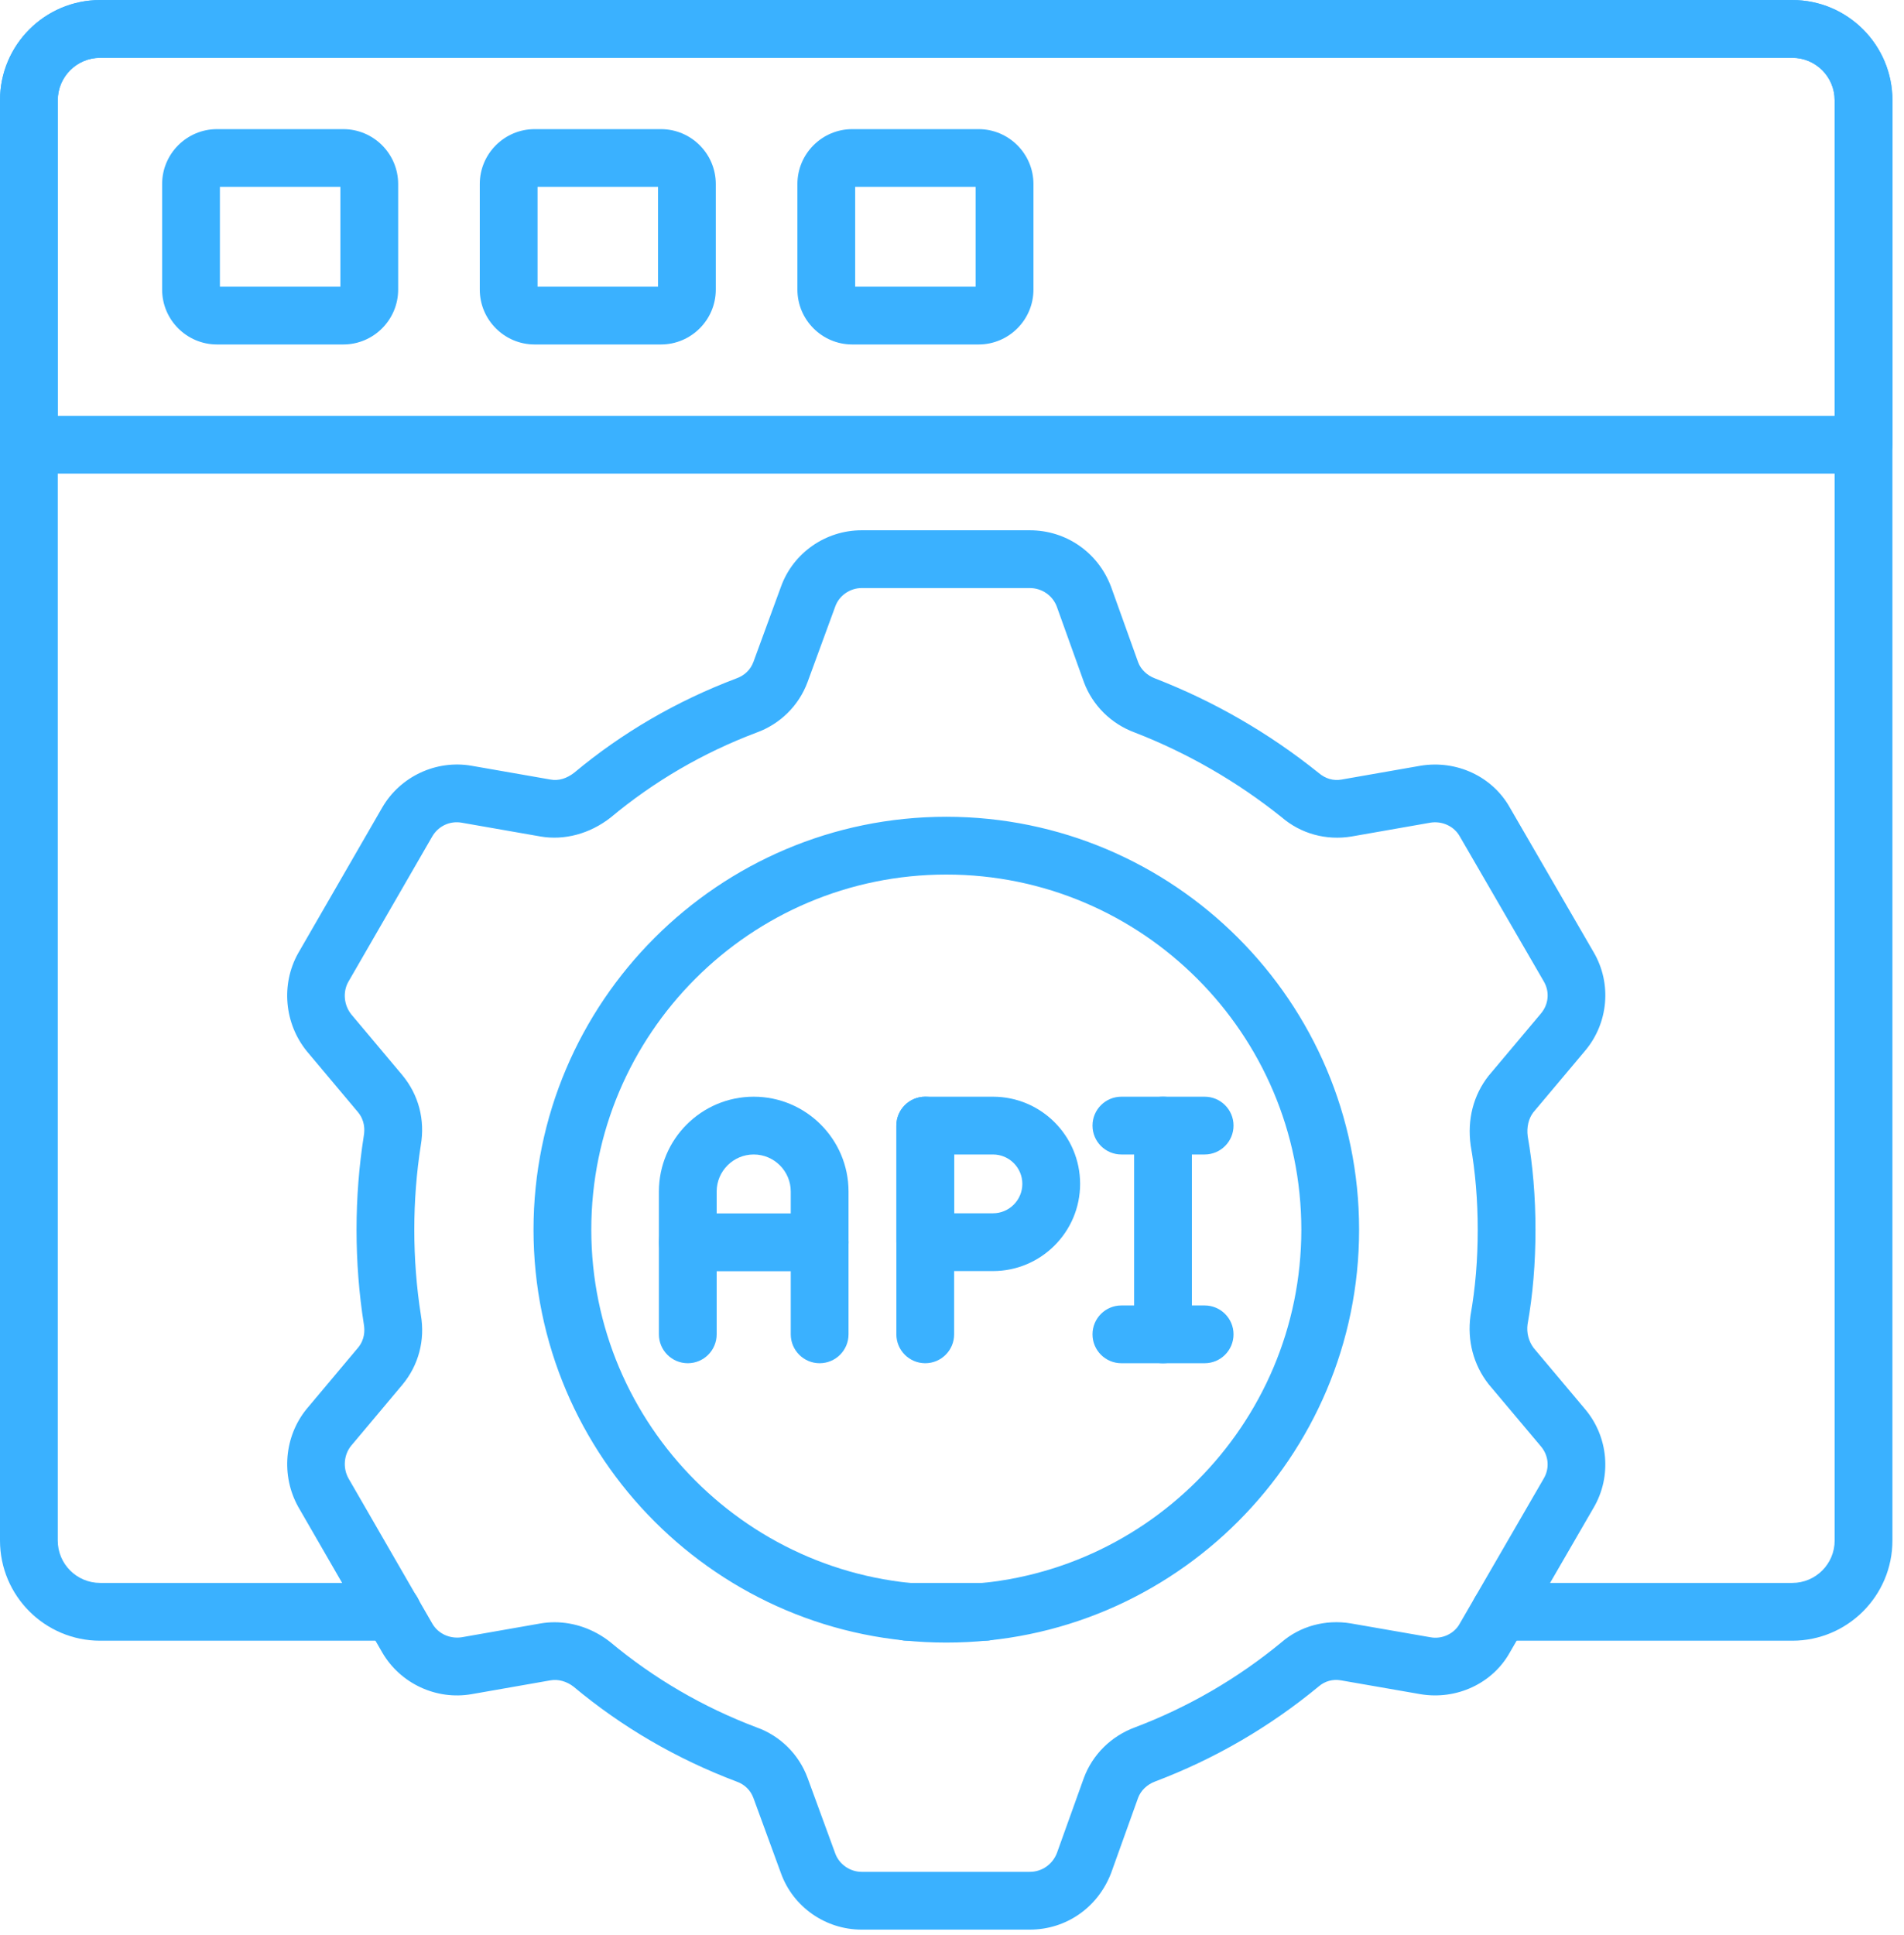 <svg width="125" height="127" viewBox="0 0 125 127" fill="none" xmlns="http://www.w3.org/2000/svg">
<path d="M64.699 107.685H59.541C58.494 107.685 57.645 106.836 57.645 105.789C57.645 104.742 58.494 103.893 59.541 103.893H64.699C65.746 103.893 66.595 104.742 66.595 105.789C66.595 106.836 65.746 107.685 64.699 107.685Z" fill="#3AB1FF"/>
<path d="M117.667 107.685H98.478C97.431 107.685 96.582 106.836 96.582 105.789C96.582 104.742 97.431 103.892 98.478 103.892H117.667C119.201 103.892 120.447 102.646 120.447 101.112V6.58C120.447 5.047 119.201 3.797 117.667 3.797H6.573C5.039 3.797 3.792 5.047 3.792 6.58V101.112C3.792 102.646 5.039 103.892 6.573 103.892H25.762C26.809 103.892 27.658 104.742 27.658 105.789C27.658 106.836 26.809 107.685 25.762 107.685H6.573C2.948 107.685 0 104.737 0 101.112V6.58C0 2.955 2.948 0.005 6.573 0.005H117.667C121.292 0.005 124.24 2.955 124.24 6.58V101.112C124.24 104.737 121.292 107.685 117.667 107.685Z" fill="#3AB1FF"/>
<path d="M122.343 31.085H1.898C0.851 31.085 0.002 30.236 0.002 29.189V6.573C0.002 2.948 2.95 0 6.575 0H117.667C121.291 0 124.239 2.948 124.239 6.573V29.189C124.239 30.236 123.39 31.085 122.343 31.085ZM3.794 27.293H120.447V6.573C120.447 5.039 119.2 3.792 117.667 3.792H6.575C5.041 3.792 3.794 5.039 3.794 6.573V27.293Z" fill="#3AB1FF"/>
<path d="M22.537 22.609H14.246C12.261 22.609 10.644 20.992 10.644 19.007V12.078C10.644 10.093 12.261 8.476 14.246 8.476H22.537C24.523 8.476 26.14 10.093 26.14 12.078V19.007C26.14 20.992 24.523 22.609 22.537 22.609ZM14.437 18.816H22.347V12.268H14.437V18.816Z" fill="#3AB1FF"/>
<path d="M43.391 22.609H35.1C33.115 22.609 31.498 20.992 31.498 19.007V12.078C31.498 10.093 33.115 8.476 35.1 8.476H43.391C45.376 8.476 46.993 10.093 46.993 12.078V19.007C46.993 20.992 45.376 22.609 43.391 22.609ZM35.29 18.816H43.201V12.268H35.29V18.816Z" fill="#3AB1FF"/>
<path d="M64.245 22.609H55.953C53.968 22.609 52.351 20.992 52.351 19.007V12.078C52.351 10.093 53.968 8.476 55.953 8.476H64.245C66.23 8.476 67.847 10.093 67.847 12.078V19.007C67.847 20.992 66.23 22.609 64.245 22.609ZM56.144 18.816H64.054V12.268H56.144V18.816Z" fill="#3AB1FF"/>
<path d="M67.608 126.647H56.568C54.193 126.647 52.062 125.156 51.267 122.934L49.458 117.993C49.272 117.497 48.887 117.119 48.369 116.934C44.418 115.443 40.823 113.349 37.66 110.705C37.218 110.359 36.651 110.191 36.135 110.287L30.962 111.193C28.639 111.598 26.286 110.495 25.101 108.468L19.577 98.895C18.439 96.846 18.664 94.278 20.125 92.481L23.51 88.449C23.945 87.923 23.957 87.33 23.888 86.928C23.567 84.888 23.407 82.804 23.407 80.708C23.407 78.634 23.567 76.563 23.883 74.553C23.957 74.123 23.945 73.531 23.5 72.992L20.145 68.998C18.664 67.175 18.439 64.608 19.562 62.585L25.098 52.993C26.283 50.959 28.631 49.86 30.952 50.258L36.14 51.164C36.673 51.265 37.216 51.092 37.705 50.709C40.833 48.097 44.426 46.006 48.339 44.529C48.887 44.334 49.272 43.956 49.46 43.453L51.272 38.507C52.065 36.297 54.193 34.804 56.568 34.804H67.608C69.985 34.804 72.074 36.246 72.931 38.48L74.723 43.472C74.894 43.934 75.308 44.334 75.827 44.527C79.706 46.031 83.308 48.112 86.562 50.722C87.024 51.117 87.548 51.26 88.078 51.164L93.256 50.258C95.624 49.867 97.987 50.961 99.132 53.018L104.636 62.516C105.823 64.556 105.596 67.148 104.065 68.963L100.666 73.005C100.359 73.397 100.214 73.978 100.298 74.587C100.631 76.471 100.806 78.553 100.806 80.708C100.806 82.915 100.636 84.953 100.285 86.935C100.214 87.466 100.354 88.036 100.69 88.476L104.068 92.493C105.596 94.308 105.823 96.9 104.631 98.942L99.118 108.463C97.987 110.492 95.621 111.589 93.263 111.196L88.036 110.287C87.503 110.191 86.982 110.337 86.577 110.685C83.335 113.361 79.733 115.45 75.842 116.922C75.308 117.119 74.894 117.519 74.716 118.001L72.946 122.934C72.074 125.205 69.985 126.647 67.608 126.647ZM36.404 106.473C37.688 106.473 38.974 106.92 40.043 107.757C42.929 110.166 46.154 112.045 49.677 113.376C51.213 113.924 52.443 115.134 53.016 116.682L54.833 121.642C55.092 122.361 55.803 122.855 56.568 122.855H67.608C68.403 122.855 69.101 122.368 69.39 121.615L71.153 116.702C71.726 115.156 72.948 113.949 74.513 113.371C78.002 112.05 81.244 110.171 84.13 107.789C85.358 106.727 87.024 106.273 88.683 106.549L93.908 107.458C94.656 107.603 95.461 107.233 95.819 106.589L101.352 97.034C101.747 96.357 101.673 95.537 101.167 94.935L97.762 90.888C97.75 90.873 97.735 90.856 97.722 90.839C96.735 89.579 96.315 87.984 96.54 86.347C96.863 84.513 97.014 82.691 97.014 80.708C97.014 78.775 96.858 76.913 96.552 75.177C96.315 73.469 96.735 71.874 97.722 70.615L101.164 66.521C101.673 65.916 101.747 65.094 101.357 64.422L95.834 54.892C95.461 54.22 94.663 53.867 93.9 53.996L88.728 54.902C87.076 55.176 85.402 54.726 84.138 53.635C81.239 51.312 77.973 49.425 74.484 48.072C72.948 47.505 71.726 46.297 71.16 44.771L69.375 39.799C69.101 39.083 68.4 38.596 67.608 38.596H56.568C55.803 38.596 55.092 39.09 54.838 39.799L53.018 44.764C52.443 46.319 51.213 47.529 49.648 48.09C46.161 49.406 42.937 51.282 40.09 53.657C38.717 54.734 37.041 55.168 35.49 54.902L30.308 53.996C29.532 53.862 28.777 54.218 28.379 54.897L22.861 64.454C22.498 65.109 22.575 65.975 23.068 66.583L26.414 70.565C27.486 71.862 27.913 73.491 27.626 75.168C27.345 76.958 27.199 78.832 27.199 80.708C27.199 82.607 27.345 84.493 27.631 86.313C27.913 87.962 27.486 89.592 26.424 90.876L23.049 94.895C22.575 95.478 22.498 96.345 22.876 97.026L28.382 106.564C28.774 107.238 29.542 107.574 30.315 107.458L35.485 106.552C35.789 106.5 36.098 106.473 36.404 106.473ZM62.126 107.808C47.184 107.808 35.026 95.651 35.026 80.708C35.026 65.766 47.184 53.608 62.126 53.608C77.069 53.608 89.227 65.766 89.227 80.708C89.227 95.651 77.069 107.808 62.126 107.808ZM62.126 57.4C49.275 57.4 38.819 67.857 38.819 80.708C38.819 93.56 49.275 104.016 62.126 104.016C74.978 104.016 85.434 93.56 85.434 80.708C85.434 67.857 74.978 57.4 62.126 57.4Z" fill="#3AB1FF"/>
<path d="M53.81 89.473C52.764 89.473 51.914 88.624 51.914 87.577V78.204C51.914 76.864 50.823 75.772 49.482 75.772C48.142 75.772 47.05 76.864 47.05 78.204V87.577C47.05 88.624 46.201 89.473 45.154 89.473C44.107 89.473 43.258 88.624 43.258 87.577V78.204C43.258 74.772 46.05 71.98 49.482 71.98C52.914 71.98 55.707 74.772 55.707 78.204V87.577C55.707 88.624 54.857 89.473 53.81 89.473Z" fill="#3AB1FF"/>
<path d="M53.81 83.432H45.154C44.107 83.432 43.258 82.582 43.258 81.535C43.258 80.489 44.107 79.639 45.154 79.639H53.81C54.857 79.639 55.707 80.489 55.707 81.535C55.707 82.582 54.857 83.432 53.81 83.432Z" fill="#3AB1FF"/>
<path d="M60.743 89.473C59.697 89.473 58.847 88.624 58.847 87.577V73.876C58.847 72.829 59.697 71.98 60.743 71.98C61.79 71.98 62.64 72.829 62.64 73.876V87.577C62.64 88.624 61.79 89.473 60.743 89.473Z" fill="#3AB1FF"/>
<path d="M65.19 83.424H60.743C59.697 83.424 58.847 82.575 58.847 81.528V73.876C58.847 72.829 59.697 71.98 60.743 71.98H65.19C68.346 71.98 70.911 74.545 70.911 77.701C70.911 80.856 68.346 83.424 65.19 83.424ZM62.64 79.632H65.19C66.254 79.632 67.118 78.765 67.118 77.701C67.118 76.637 66.254 75.772 65.19 75.772H62.64V79.632Z" fill="#3AB1FF"/>
<path d="M76.353 89.473C75.306 89.473 74.457 88.624 74.457 87.577V73.876C74.457 72.829 75.306 71.98 76.353 71.98C77.4 71.98 78.249 72.829 78.249 73.876V87.577C78.249 88.624 77.4 89.473 76.353 89.473Z" fill="#3AB1FF"/>
<path d="M79.086 75.772H73.62C72.573 75.772 71.724 74.923 71.724 73.876C71.724 72.829 72.573 71.98 73.62 71.98H79.086C80.133 71.98 80.983 72.829 80.983 73.876C80.983 74.923 80.133 75.772 79.086 75.772Z" fill="#3AB1FF"/>
<path d="M79.086 89.473H73.62C72.573 89.473 71.724 88.624 71.724 87.577C71.724 86.53 72.573 85.681 73.62 85.681H79.086C80.133 85.681 80.983 86.53 80.983 87.577C80.983 88.624 80.133 89.473 79.086 89.473Z" fill="#3AB1FF"/>
</svg>
